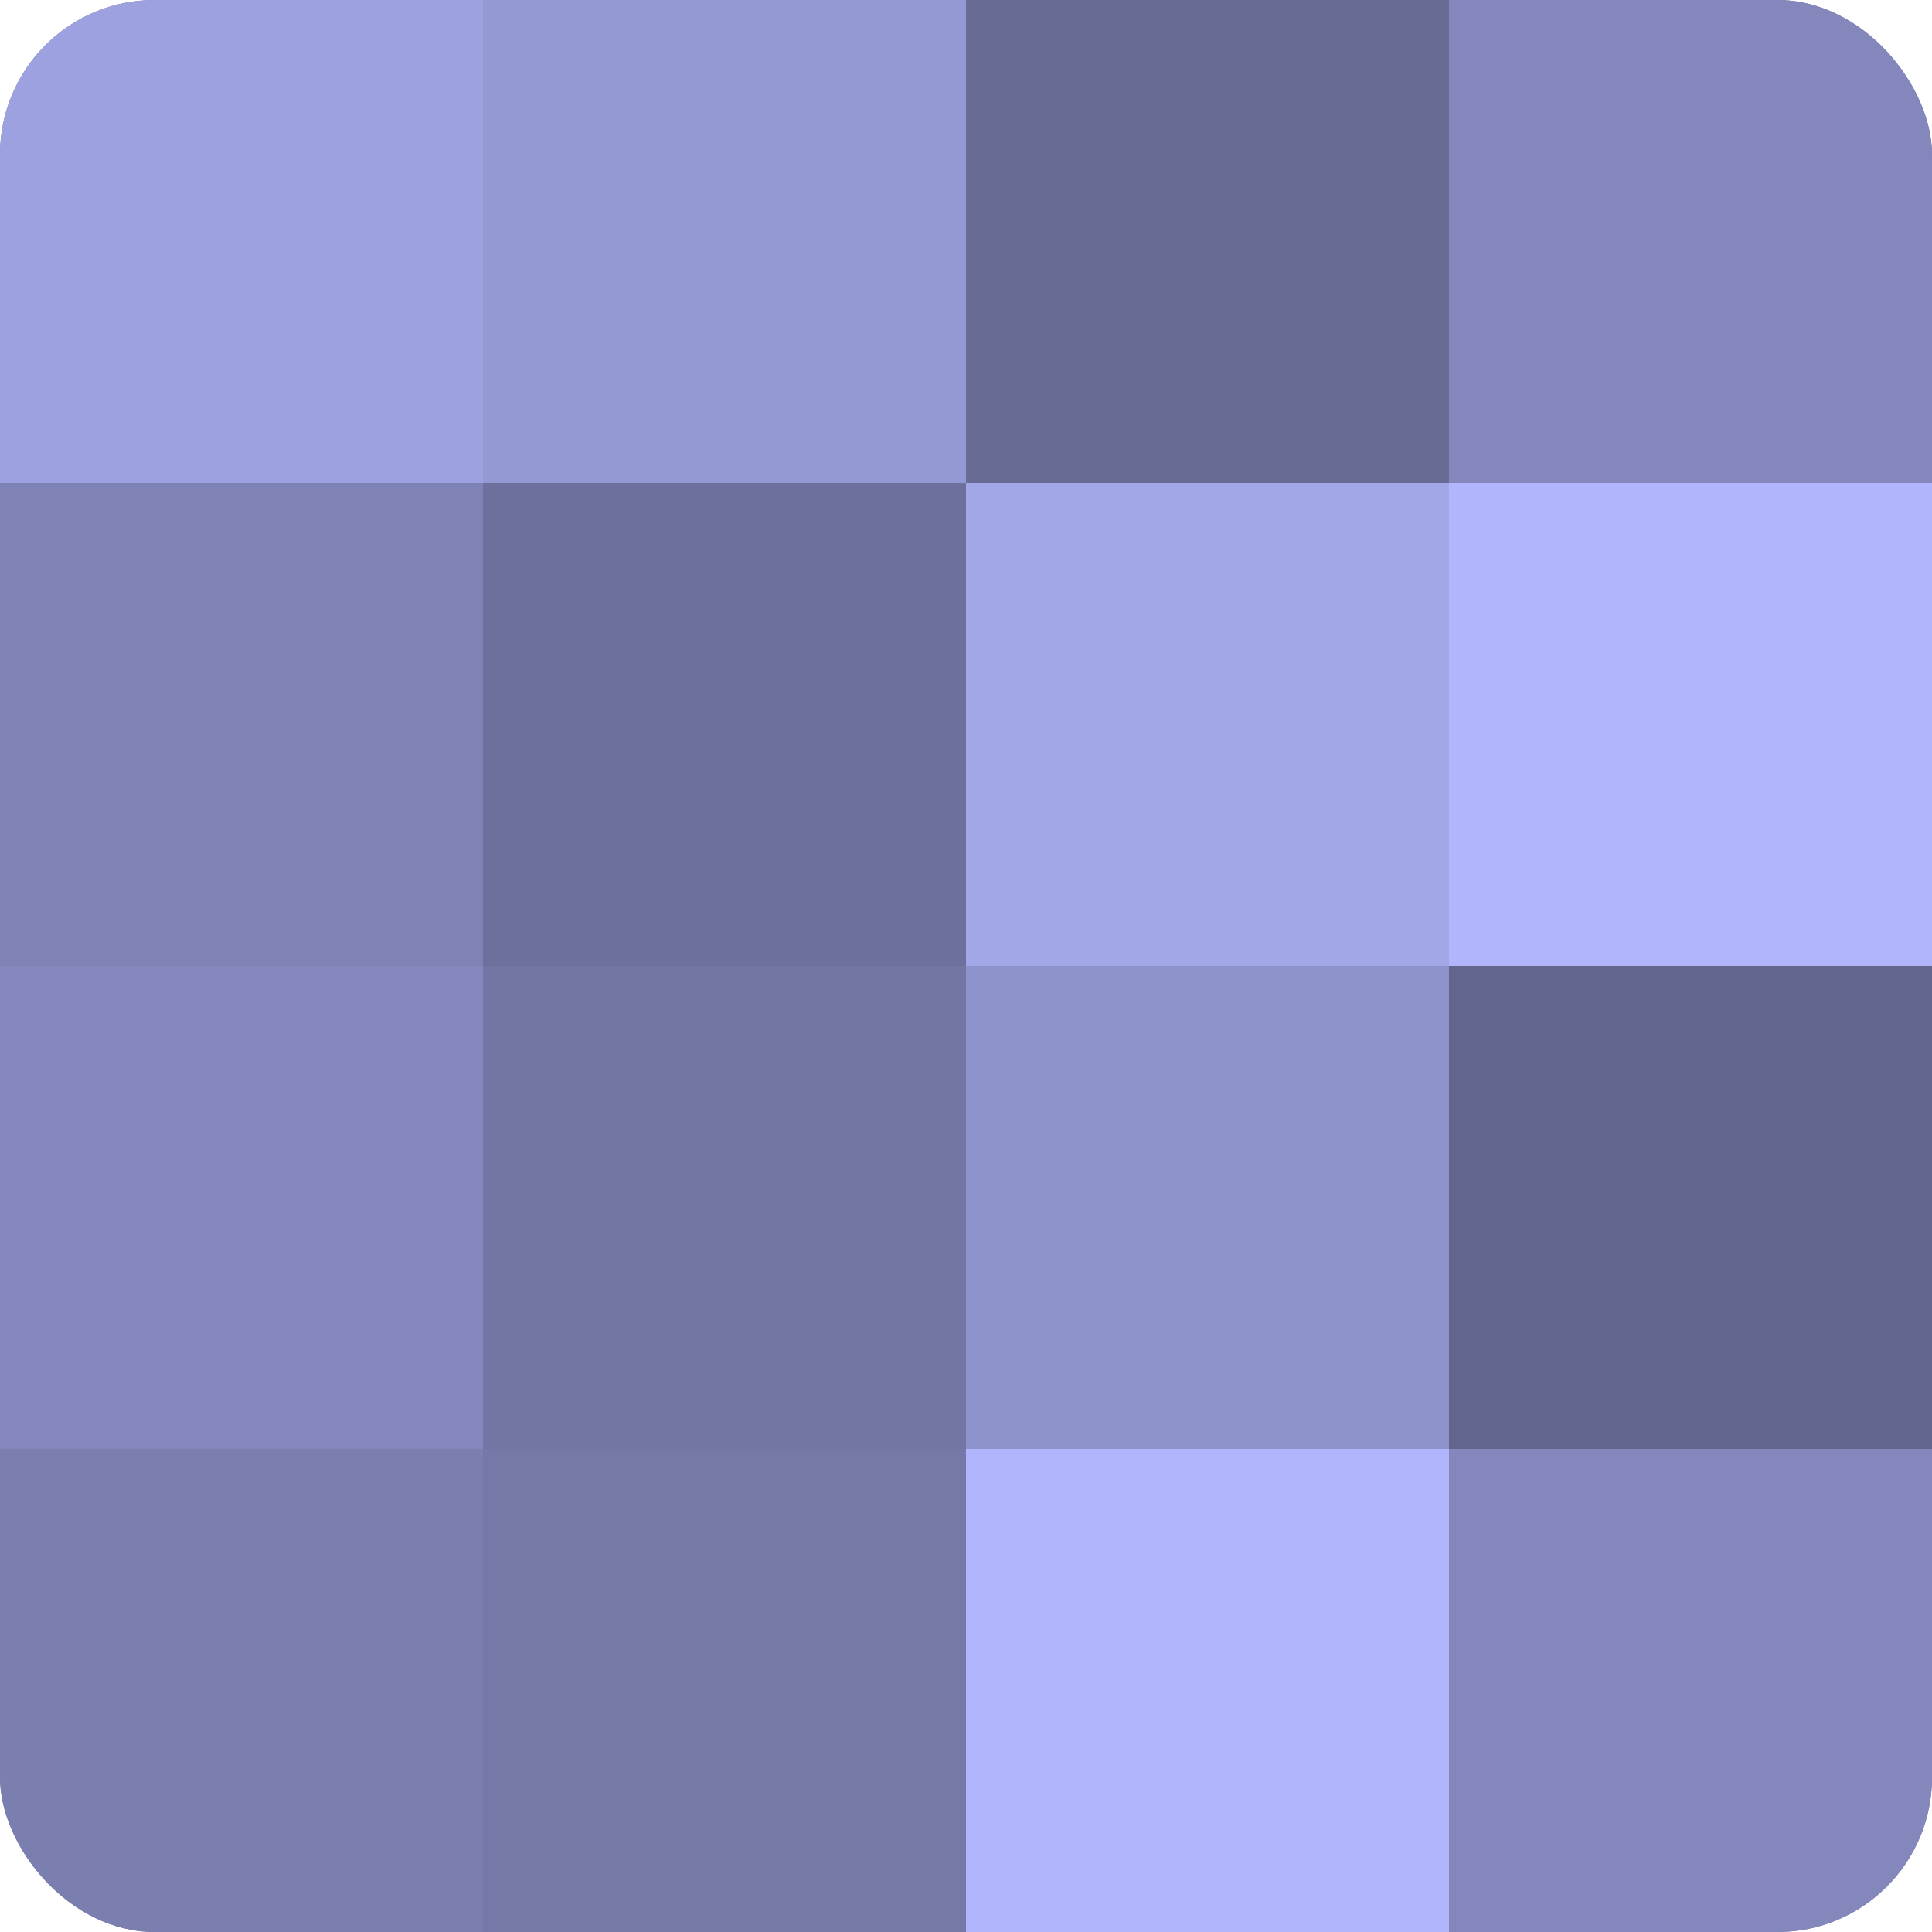 <?xml version="1.0" encoding="UTF-8"?>
<svg xmlns="http://www.w3.org/2000/svg" width="60" height="60" viewBox="0 0 100 100" preserveAspectRatio="xMidYMid meet"><defs><clipPath id="c" width="100" height="100"><rect width="100" height="100" rx="8" ry="8"/></clipPath></defs><g clip-path="url(#c)"><rect width="100" height="100" fill="#7073a0"/><rect width="25" height="25" fill="#9da1e0"/><rect y="25" width="25" height="25" fill="#7e82b4"/><rect y="50" width="25" height="25" fill="#8487bc"/><rect y="75" width="25" height="25" fill="#7b7fb0"/><rect x="25" width="25" height="25" fill="#9499d4"/><rect x="25" y="25" width="25" height="25" fill="#6d709c"/><rect x="25" y="50" width="25" height="25" fill="#7376a4"/><rect x="25" y="75" width="25" height="25" fill="#7679a8"/><rect x="50" width="25" height="25" fill="#686b94"/><rect x="50" y="25" width="25" height="25" fill="#a2a7e8"/><rect x="50" y="50" width="25" height="25" fill="#8f93cc"/><rect x="50" y="75" width="25" height="25" fill="#b0b5fc"/><rect x="75" width="25" height="25" fill="#8487bc"/><rect x="75" y="25" width="25" height="25" fill="#b0b5fc"/><rect x="75" y="50" width="25" height="25" fill="#62658c"/><rect x="75" y="75" width="25" height="25" fill="#8487bc"/></g></svg>
